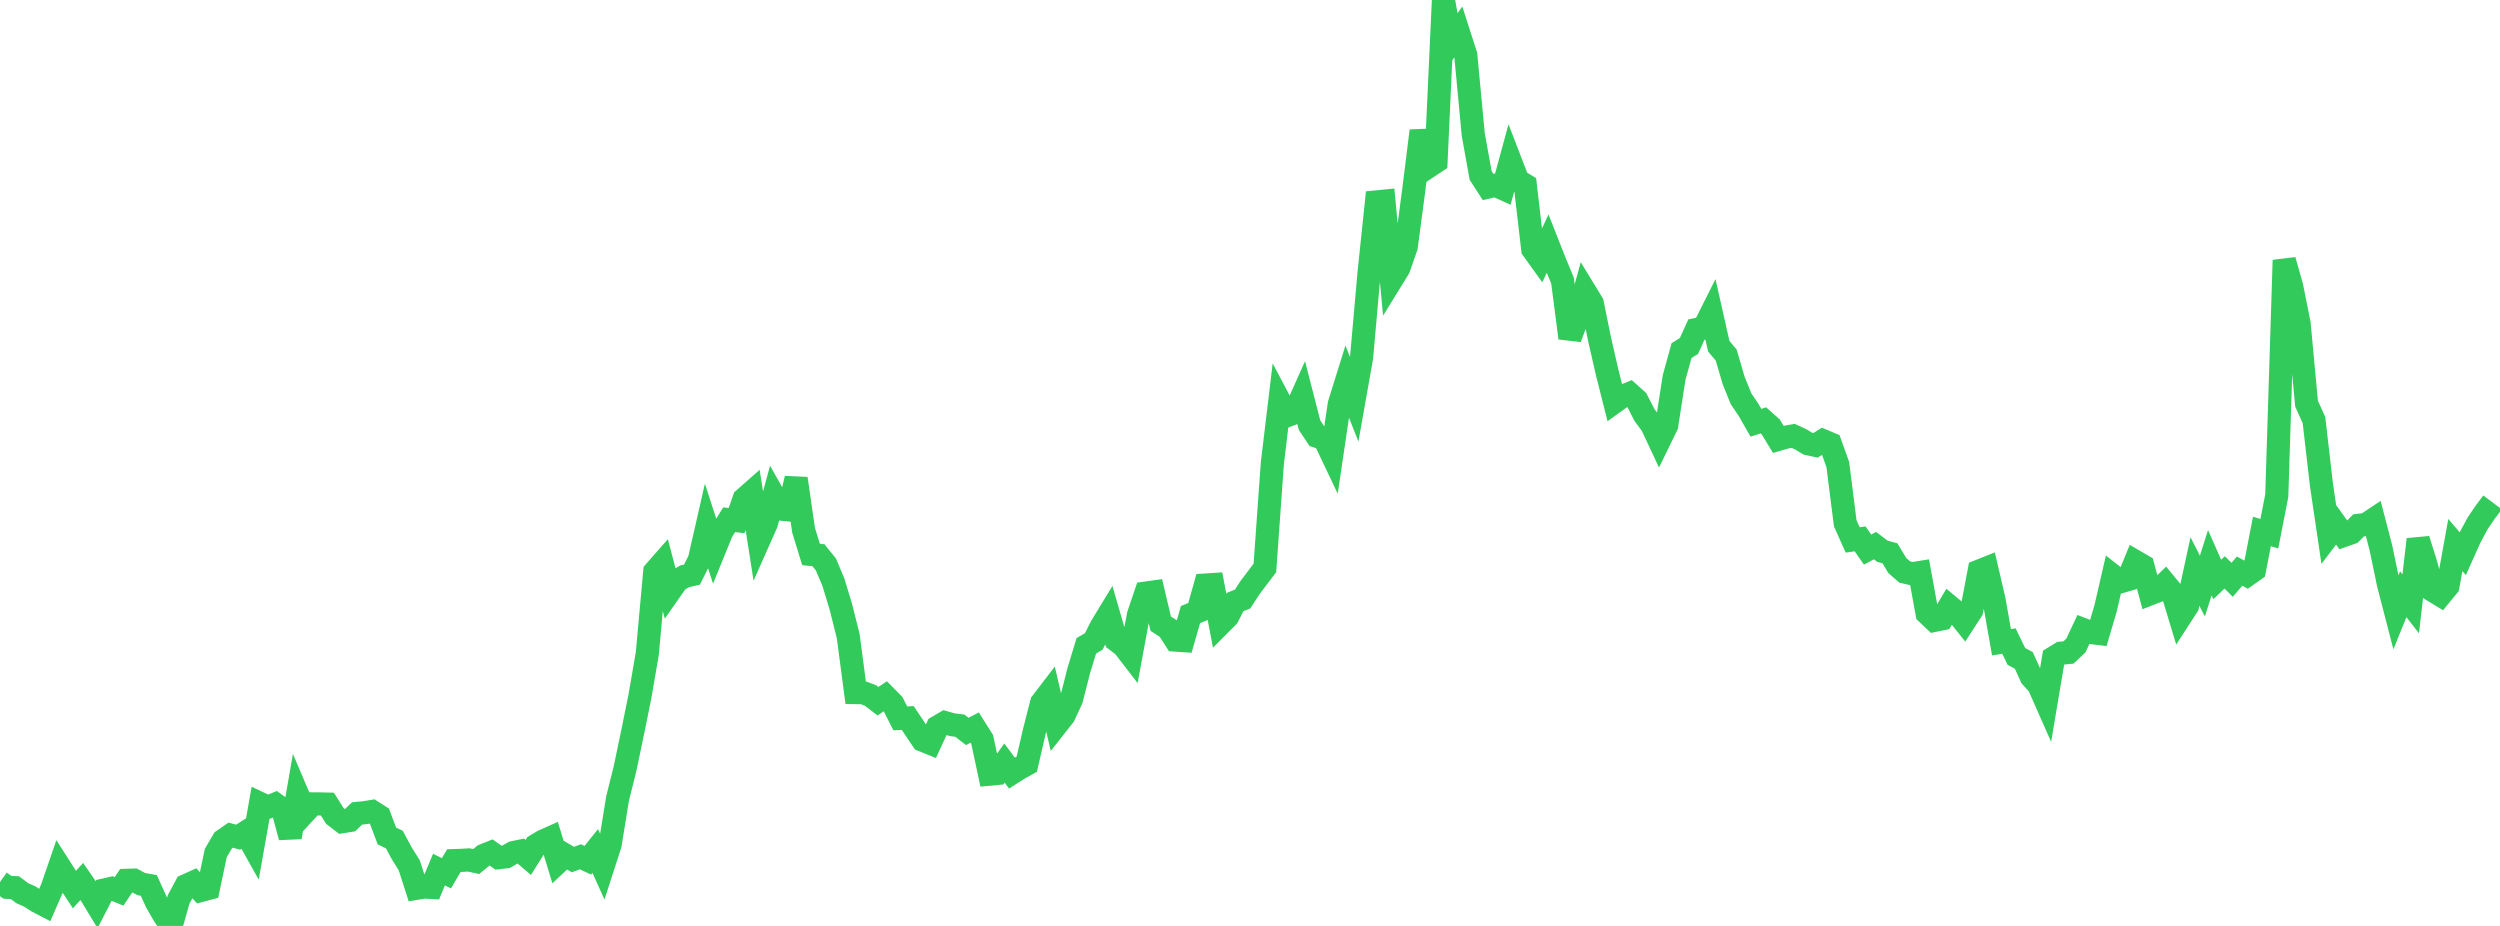 <?xml version="1.0" standalone="no"?>
<!DOCTYPE svg PUBLIC "-//W3C//DTD SVG 1.1//EN" "http://www.w3.org/Graphics/SVG/1.1/DTD/svg11.dtd">

<svg width="135" height="50" viewBox="0 0 135 50" preserveAspectRatio="none" 
  xmlns="http://www.w3.org/2000/svg"
  xmlns:xlink="http://www.w3.org/1999/xlink">


<polyline points="0.0, 47.63 0.402, 47.914 0.804, 47.933 1.205, 48.233 1.607, 48.411 2.009, 48.672 2.411, 48.881 2.812, 47.962 3.214, 46.794 3.616, 47.422 4.018, 48.035 4.42, 47.598 4.821, 48.181 5.223, 48.843 5.625, 48.061 6.027, 47.97 6.429, 48.133 6.83, 47.538 7.232, 47.527 7.634, 47.742 8.036, 47.812 8.438, 48.701 8.839, 49.398 9.241, 50.0 9.643, 48.576 10.045, 47.823 10.446, 47.642 10.848, 48.084 11.25, 47.977 11.652, 46.063 12.054, 45.378 12.455, 45.099 12.857, 45.207 13.259, 44.949 13.661, 45.667 14.062, 43.397 14.464, 43.586 14.866, 43.423 15.268, 43.715 15.67, 45.208 16.071, 42.901 16.473, 43.846 16.875, 43.409 17.277, 43.412 17.679, 43.421 18.08, 44.06 18.482, 44.37 18.884, 44.306 19.286, 43.924 19.688, 43.886 20.089, 43.819 20.491, 44.076 20.893, 45.143 21.295, 45.337 21.696, 46.081 22.098, 46.723 22.5, 47.967 22.902, 47.9 23.304, 47.92 23.705, 46.959 24.107, 47.157 24.509, 46.473 24.911, 46.461 25.312, 46.436 25.714, 46.523 26.116, 46.194 26.518, 46.032 26.92, 46.313 27.321, 46.269 27.723, 46.04 28.125, 45.957 28.527, 46.302 28.929, 45.659 29.33, 45.419 29.732, 45.24 30.134, 46.557 30.536, 46.182 30.938, 46.415 31.339, 46.267 31.741, 46.455 32.143, 45.955 32.545, 46.843 32.946, 45.603 33.348, 43.125 33.75, 41.517 34.152, 39.595 34.554, 37.615 34.955, 35.284 35.357, 30.868 35.759, 30.41 36.161, 31.942 36.562, 31.369 36.964, 31.123 37.366, 31.03 37.768, 30.227 38.17, 28.465 38.571, 29.699 38.973, 28.712 39.375, 28.065 39.777, 28.113 40.179, 26.946 40.58, 26.592 40.982, 29.166 41.384, 28.261 41.786, 26.781 42.188, 27.494 42.589, 27.533 42.991, 25.842 43.393, 28.632 43.795, 29.94 44.196, 29.983 44.598, 30.478 45.0, 31.43 45.402, 32.751 45.804, 34.352 46.205, 37.399 46.607, 37.405 47.009, 37.558 47.411, 37.866 47.812, 37.595 48.214, 38.003 48.616, 38.792 49.018, 38.771 49.42, 39.372 49.821, 39.969 50.223, 40.131 50.625, 39.257 51.027, 39.022 51.429, 39.136 51.83, 39.185 52.232, 39.496 52.634, 39.289 53.036, 39.927 53.438, 41.804 53.839, 41.766 54.241, 41.206 54.643, 41.744 55.045, 41.488 55.446, 41.267 55.848, 39.523 56.25, 37.949 56.652, 37.424 57.054, 39.144 57.455, 38.635 57.857, 37.768 58.259, 36.195 58.661, 34.872 59.062, 34.642 59.464, 33.839 59.866, 33.179 60.268, 34.57 60.67, 34.876 61.071, 35.395 61.473, 33.219 61.875, 32.027 62.277, 31.971 62.679, 33.679 63.08, 33.937 63.482, 34.564 63.884, 34.592 64.286, 33.188 64.688, 33.02 65.089, 31.593 65.491, 31.567 65.893, 33.697 66.295, 33.294 66.696, 32.509 67.098, 32.35 67.5, 31.733 67.902, 31.198 68.304, 30.67 68.705, 25.033 69.107, 21.682 69.509, 22.442 69.911, 22.289 70.312, 21.392 70.714, 22.956 71.116, 23.56 71.518, 23.689 71.92, 24.536 72.321, 21.826 72.723, 20.536 73.125, 21.558 73.527, 19.292 73.929, 14.734 74.33, 10.904 74.732, 10.864 75.134, 15.128 75.536, 14.476 75.938, 13.319 76.339, 10.292 76.741, 7.065 77.143, 8.994 77.545, 8.728 77.946, 0.0 78.348, 2.287 78.75, 1.725 79.152, 2.977 79.554, 7.25 79.955, 9.477 80.357, 10.098 80.759, 10.003 81.161, 10.186 81.562, 8.713 81.964, 9.756 82.366, 9.996 82.768, 13.458 83.17, 14.016 83.571, 13.16 83.973, 14.18 84.375, 15.15 84.777, 18.253 85.179, 17.175 85.58, 15.716 85.982, 16.374 86.384, 18.356 86.786, 20.106 87.188, 21.703 87.589, 21.416 87.991, 21.252 88.393, 21.613 88.795, 22.4 89.196, 22.942 89.598, 23.799 90.0, 22.973 90.402, 20.386 90.804, 18.933 91.205, 18.681 91.607, 17.794 92.009, 17.713 92.411, 16.913 92.812, 18.693 93.214, 19.173 93.616, 20.543 94.018, 21.536 94.42, 22.129 94.821, 22.83 95.223, 22.7 95.625, 23.06 96.027, 23.725 96.429, 23.608 96.83, 23.538 97.232, 23.72 97.634, 23.963 98.036, 24.049 98.438, 23.796 98.839, 23.965 99.241, 25.084 99.643, 28.26 100.045, 29.156 100.446, 29.099 100.848, 29.677 101.25, 29.463 101.652, 29.768 102.054, 29.876 102.455, 30.538 102.857, 30.89 103.259, 30.983 103.661, 30.918 104.062, 33.118 104.464, 33.499 104.866, 33.417 105.268, 32.741 105.67, 33.075 106.071, 33.577 106.473, 32.959 106.875, 30.839 107.277, 30.679 107.679, 32.403 108.08, 34.68 108.482, 34.618 108.884, 35.446 109.286, 35.663 109.688, 36.548 110.089, 36.993 110.491, 37.903 110.893, 35.517 111.295, 35.27 111.696, 35.235 112.098, 34.858 112.5, 34 112.902, 34.154 113.304, 34.203 113.705, 32.84 114.107, 31.097 114.509, 31.412 114.911, 31.296 115.312, 30.323 115.714, 30.557 116.116, 32.061 116.518, 31.904 116.92, 31.517 117.321, 32.005 117.723, 33.335 118.125, 32.714 118.527, 30.857 118.929, 31.648 119.33, 30.384 119.732, 31.292 120.134, 30.908 120.536, 31.31 120.938, 30.842 121.339, 31.059 121.741, 30.775 122.143, 28.7 122.545, 28.82 122.946, 26.762 123.348, 14.051 123.75, 15.469 124.152, 17.48 124.554, 21.796 124.955, 22.686 125.357, 26.171 125.759, 28.888 126.161, 28.358 126.562, 28.915 126.964, 28.774 127.366, 28.369 127.768, 28.32 128.17, 28.053 128.571, 29.591 128.973, 31.526 129.375, 33.078 129.777, 32.089 130.179, 32.606 130.58, 29.129 130.982, 30.415 131.384, 31.892 131.786, 32.137 132.188, 31.647 132.589, 29.43 132.991, 29.9 133.393, 29.001 133.795, 28.257 134.196, 27.665 134.598, 27.13" fill="none" stroke="#32ca5b" stroke-width="1.25"/>

</svg>